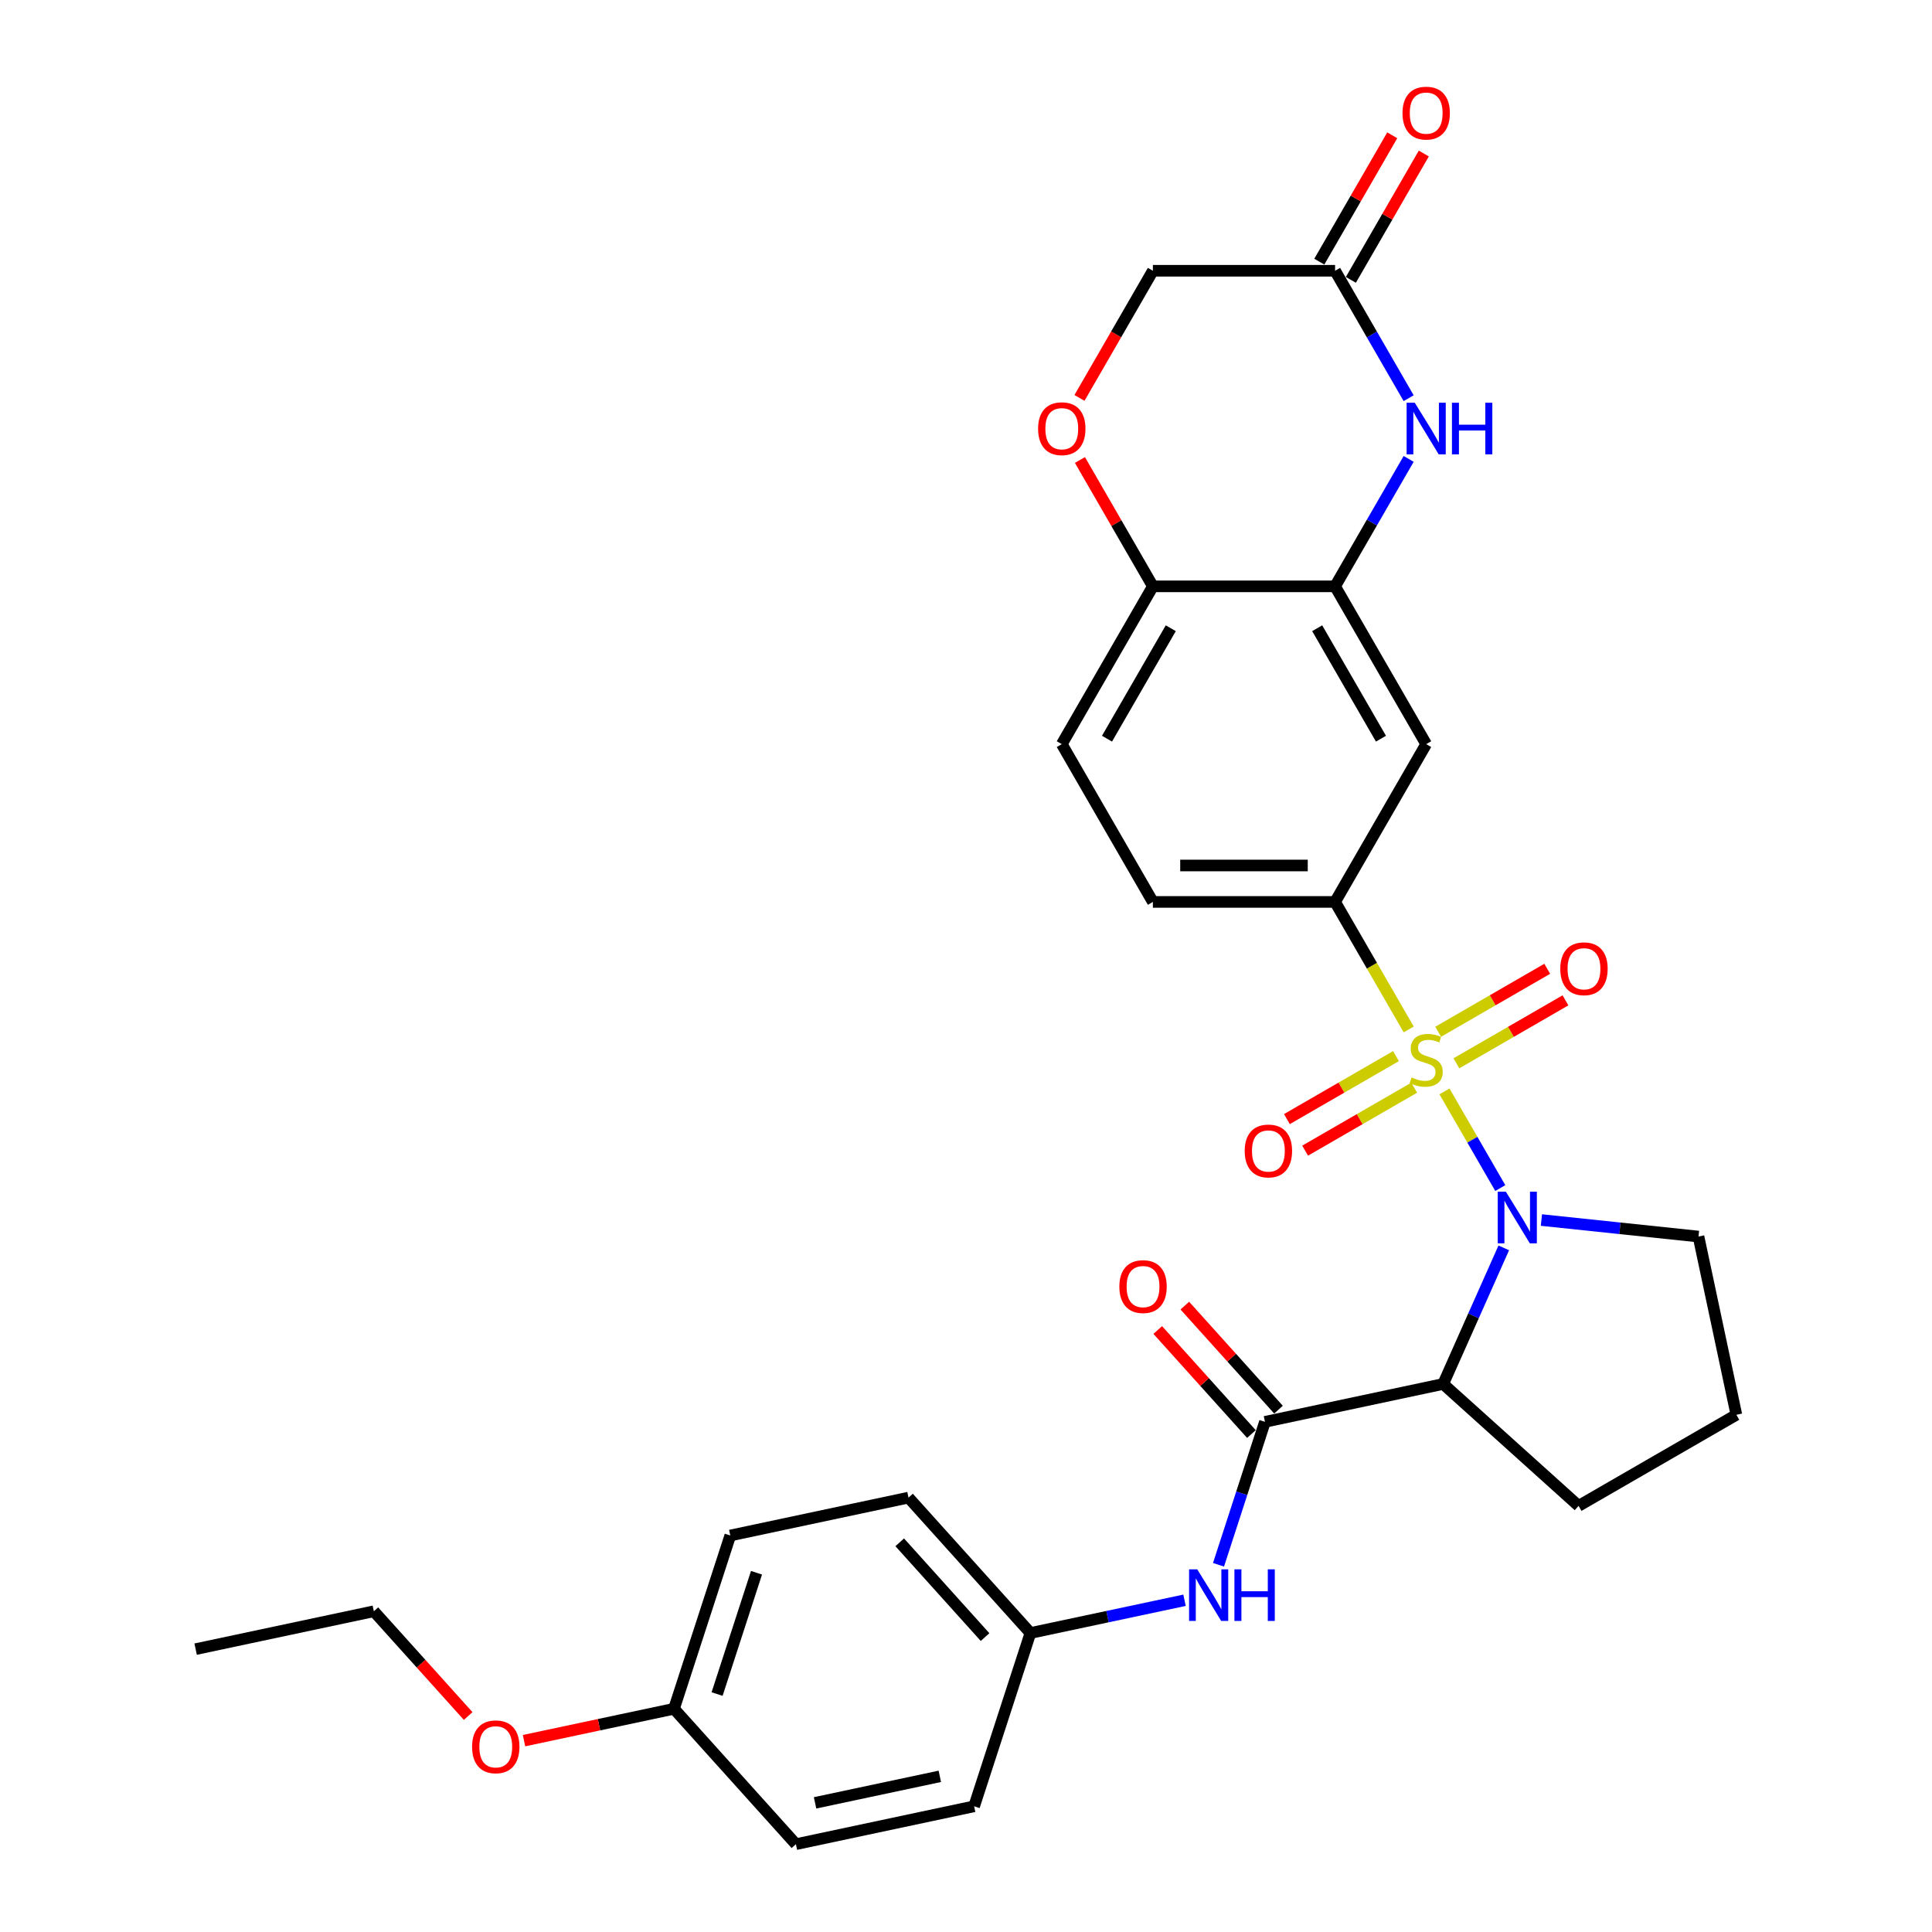 <?xml version='1.0' encoding='iso-8859-1'?>
<svg version='1.1' baseProfile='full'
              xmlns='http://www.w3.org/2000/svg'
                      xmlns:rdkit='http://www.rdkit.org/xml'
                      xmlns:xlink='http://www.w3.org/1999/xlink'
                  xml:space='preserve'
width='1000px' height='1000px' viewBox='0 0 1000 1000'>
<!-- END OF HEADER -->
<rect style='opacity:1.0;fill:#FFFFFF;stroke:none' width='1000' height='1000' x='0' y='0'> </rect>
<path class='bond-0' d='M 747.654,564.9 L 762.101,589.922' style='fill:none;fill-rule:evenodd;stroke:#CCCC00;stroke-width:6px;stroke-linecap:butt;stroke-linejoin:miter;stroke-opacity:1' />
<path class='bond-0' d='M 762.101,589.922 L 776.547,614.944' style='fill:none;fill-rule:evenodd;stroke:#0000FF;stroke-width:6px;stroke-linecap:butt;stroke-linejoin:miter;stroke-opacity:1' />
<path class='bond-3' d='M 729.142,532.835 L 710.089,499.836' style='fill:none;fill-rule:evenodd;stroke:#CCCC00;stroke-width:6px;stroke-linecap:butt;stroke-linejoin:miter;stroke-opacity:1' />
<path class='bond-3' d='M 710.089,499.836 L 691.037,466.836' style='fill:none;fill-rule:evenodd;stroke:#000000;stroke-width:6px;stroke-linecap:butt;stroke-linejoin:miter;stroke-opacity:1' />
<path class='bond-10' d='M 722.555,546.647 L 694.33,562.943' style='fill:none;fill-rule:evenodd;stroke:#CCCC00;stroke-width:6px;stroke-linecap:butt;stroke-linejoin:miter;stroke-opacity:1' />
<path class='bond-10' d='M 694.33,562.943 L 666.105,579.239' style='fill:none;fill-rule:evenodd;stroke:#FF0000;stroke-width:6px;stroke-linecap:butt;stroke-linejoin:miter;stroke-opacity:1' />
<path class='bond-10' d='M 731.986,562.982 L 703.761,579.278' style='fill:none;fill-rule:evenodd;stroke:#CCCC00;stroke-width:6px;stroke-linecap:butt;stroke-linejoin:miter;stroke-opacity:1' />
<path class='bond-10' d='M 703.761,579.278 L 675.536,595.573' style='fill:none;fill-rule:evenodd;stroke:#FF0000;stroke-width:6px;stroke-linecap:butt;stroke-linejoin:miter;stroke-opacity:1' />
<path class='bond-11' d='M 753.827,550.372 L 782.052,534.076' style='fill:none;fill-rule:evenodd;stroke:#CCCC00;stroke-width:6px;stroke-linecap:butt;stroke-linejoin:miter;stroke-opacity:1' />
<path class='bond-11' d='M 782.052,534.076 L 810.277,517.78' style='fill:none;fill-rule:evenodd;stroke:#FF0000;stroke-width:6px;stroke-linecap:butt;stroke-linejoin:miter;stroke-opacity:1' />
<path class='bond-11' d='M 744.396,534.037 L 772.621,517.741' style='fill:none;fill-rule:evenodd;stroke:#CCCC00;stroke-width:6px;stroke-linecap:butt;stroke-linejoin:miter;stroke-opacity:1' />
<path class='bond-11' d='M 772.621,517.741 L 800.846,501.446' style='fill:none;fill-rule:evenodd;stroke:#FF0000;stroke-width:6px;stroke-linecap:butt;stroke-linejoin:miter;stroke-opacity:1' />
<path class='bond-1' d='M 778.35,645.894 L 762.668,681.116' style='fill:none;fill-rule:evenodd;stroke:#0000FF;stroke-width:6px;stroke-linecap:butt;stroke-linejoin:miter;stroke-opacity:1' />
<path class='bond-1' d='M 762.668,681.116 L 746.987,716.337' style='fill:none;fill-rule:evenodd;stroke:#000000;stroke-width:6px;stroke-linecap:butt;stroke-linejoin:miter;stroke-opacity:1' />
<path class='bond-19' d='M 797.831,631.495 L 838.484,635.768' style='fill:none;fill-rule:evenodd;stroke:#0000FF;stroke-width:6px;stroke-linecap:butt;stroke-linejoin:miter;stroke-opacity:1' />
<path class='bond-19' d='M 838.484,635.768 L 879.137,640.041' style='fill:none;fill-rule:evenodd;stroke:#000000;stroke-width:6px;stroke-linecap:butt;stroke-linejoin:miter;stroke-opacity:1' />
<path class='bond-2' d='M 746.987,716.337 L 654.739,735.945' style='fill:none;fill-rule:evenodd;stroke:#000000;stroke-width:6px;stroke-linecap:butt;stroke-linejoin:miter;stroke-opacity:1' />
<path class='bond-20' d='M 746.987,716.337 L 817.071,779.442' style='fill:none;fill-rule:evenodd;stroke:#000000;stroke-width:6px;stroke-linecap:butt;stroke-linejoin:miter;stroke-opacity:1' />
<path class='bond-8' d='M 654.739,735.945 L 642.72,772.936' style='fill:none;fill-rule:evenodd;stroke:#000000;stroke-width:6px;stroke-linecap:butt;stroke-linejoin:miter;stroke-opacity:1' />
<path class='bond-8' d='M 642.72,772.936 L 630.701,809.926' style='fill:none;fill-rule:evenodd;stroke:#0000FF;stroke-width:6px;stroke-linecap:butt;stroke-linejoin:miter;stroke-opacity:1' />
<path class='bond-13' d='M 661.748,729.635 L 637.504,702.71' style='fill:none;fill-rule:evenodd;stroke:#000000;stroke-width:6px;stroke-linecap:butt;stroke-linejoin:miter;stroke-opacity:1' />
<path class='bond-13' d='M 637.504,702.71 L 613.261,675.785' style='fill:none;fill-rule:evenodd;stroke:#FF0000;stroke-width:6px;stroke-linecap:butt;stroke-linejoin:miter;stroke-opacity:1' />
<path class='bond-13' d='M 647.731,742.256 L 623.487,715.331' style='fill:none;fill-rule:evenodd;stroke:#000000;stroke-width:6px;stroke-linecap:butt;stroke-linejoin:miter;stroke-opacity:1' />
<path class='bond-13' d='M 623.487,715.331 L 599.244,688.406' style='fill:none;fill-rule:evenodd;stroke:#FF0000;stroke-width:6px;stroke-linecap:butt;stroke-linejoin:miter;stroke-opacity:1' />
<path class='bond-6' d='M 691.037,466.836 L 738.191,385.163' style='fill:none;fill-rule:evenodd;stroke:#000000;stroke-width:6px;stroke-linecap:butt;stroke-linejoin:miter;stroke-opacity:1' />
<path class='bond-14' d='M 691.037,466.836 L 596.729,466.836' style='fill:none;fill-rule:evenodd;stroke:#000000;stroke-width:6px;stroke-linecap:butt;stroke-linejoin:miter;stroke-opacity:1' />
<path class='bond-14' d='M 676.891,447.975 L 610.875,447.975' style='fill:none;fill-rule:evenodd;stroke:#000000;stroke-width:6px;stroke-linecap:butt;stroke-linejoin:miter;stroke-opacity:1' />
<path class='bond-4' d='M 729.12,237.528 L 710.078,270.509' style='fill:none;fill-rule:evenodd;stroke:#0000FF;stroke-width:6px;stroke-linecap:butt;stroke-linejoin:miter;stroke-opacity:1' />
<path class='bond-4' d='M 710.078,270.509 L 691.037,303.49' style='fill:none;fill-rule:evenodd;stroke:#000000;stroke-width:6px;stroke-linecap:butt;stroke-linejoin:miter;stroke-opacity:1' />
<path class='bond-7' d='M 729.12,206.105 L 710.078,173.124' style='fill:none;fill-rule:evenodd;stroke:#0000FF;stroke-width:6px;stroke-linecap:butt;stroke-linejoin:miter;stroke-opacity:1' />
<path class='bond-7' d='M 710.078,173.124 L 691.037,140.143' style='fill:none;fill-rule:evenodd;stroke:#000000;stroke-width:6px;stroke-linecap:butt;stroke-linejoin:miter;stroke-opacity:1' />
<path class='bond-5' d='M 691.037,303.49 L 738.191,385.163' style='fill:none;fill-rule:evenodd;stroke:#000000;stroke-width:6px;stroke-linecap:butt;stroke-linejoin:miter;stroke-opacity:1' />
<path class='bond-5' d='M 681.775,325.172 L 714.783,382.343' style='fill:none;fill-rule:evenodd;stroke:#000000;stroke-width:6px;stroke-linecap:butt;stroke-linejoin:miter;stroke-opacity:1' />
<path class='bond-31' d='M 691.037,303.49 L 596.729,303.49' style='fill:none;fill-rule:evenodd;stroke:#000000;stroke-width:6px;stroke-linecap:butt;stroke-linejoin:miter;stroke-opacity:1' />
<path class='bond-15' d='M 699.204,144.859 L 718.082,112.161' style='fill:none;fill-rule:evenodd;stroke:#000000;stroke-width:6px;stroke-linecap:butt;stroke-linejoin:miter;stroke-opacity:1' />
<path class='bond-15' d='M 718.082,112.161 L 736.96,79.463' style='fill:none;fill-rule:evenodd;stroke:#FF0000;stroke-width:6px;stroke-linecap:butt;stroke-linejoin:miter;stroke-opacity:1' />
<path class='bond-15' d='M 682.87,135.428 L 701.748,102.73' style='fill:none;fill-rule:evenodd;stroke:#000000;stroke-width:6px;stroke-linecap:butt;stroke-linejoin:miter;stroke-opacity:1' />
<path class='bond-15' d='M 701.748,102.73 L 720.626,70.032' style='fill:none;fill-rule:evenodd;stroke:#FF0000;stroke-width:6px;stroke-linecap:butt;stroke-linejoin:miter;stroke-opacity:1' />
<path class='bond-32' d='M 691.037,140.143 L 596.729,140.143' style='fill:none;fill-rule:evenodd;stroke:#000000;stroke-width:6px;stroke-linecap:butt;stroke-linejoin:miter;stroke-opacity:1' />
<path class='bond-18' d='M 613.11,828.292 L 573.23,836.768' style='fill:none;fill-rule:evenodd;stroke:#0000FF;stroke-width:6px;stroke-linecap:butt;stroke-linejoin:miter;stroke-opacity:1' />
<path class='bond-18' d='M 573.23,836.768 L 533.349,845.245' style='fill:none;fill-rule:evenodd;stroke:#000000;stroke-width:6px;stroke-linecap:butt;stroke-linejoin:miter;stroke-opacity:1' />
<path class='bond-9' d='M 558.973,238.094 L 577.851,270.792' style='fill:none;fill-rule:evenodd;stroke:#FF0000;stroke-width:6px;stroke-linecap:butt;stroke-linejoin:miter;stroke-opacity:1' />
<path class='bond-9' d='M 577.851,270.792 L 596.729,303.49' style='fill:none;fill-rule:evenodd;stroke:#000000;stroke-width:6px;stroke-linecap:butt;stroke-linejoin:miter;stroke-opacity:1' />
<path class='bond-16' d='M 558.733,205.954 L 577.731,173.049' style='fill:none;fill-rule:evenodd;stroke:#FF0000;stroke-width:6px;stroke-linecap:butt;stroke-linejoin:miter;stroke-opacity:1' />
<path class='bond-16' d='M 577.731,173.049 L 596.729,140.143' style='fill:none;fill-rule:evenodd;stroke:#000000;stroke-width:6px;stroke-linecap:butt;stroke-linejoin:miter;stroke-opacity:1' />
<path class='bond-12' d='M 596.729,303.49 L 549.575,385.163' style='fill:none;fill-rule:evenodd;stroke:#000000;stroke-width:6px;stroke-linecap:butt;stroke-linejoin:miter;stroke-opacity:1' />
<path class='bond-12' d='M 605.99,325.172 L 572.983,382.343' style='fill:none;fill-rule:evenodd;stroke:#000000;stroke-width:6px;stroke-linecap:butt;stroke-linejoin:miter;stroke-opacity:1' />
<path class='bond-17' d='M 596.729,466.836 L 549.575,385.163' style='fill:none;fill-rule:evenodd;stroke:#000000;stroke-width:6px;stroke-linecap:butt;stroke-linejoin:miter;stroke-opacity:1' />
<path class='bond-22' d='M 533.349,845.245 L 504.206,934.938' style='fill:none;fill-rule:evenodd;stroke:#000000;stroke-width:6px;stroke-linecap:butt;stroke-linejoin:miter;stroke-opacity:1' />
<path class='bond-23' d='M 533.349,845.245 L 470.245,775.161' style='fill:none;fill-rule:evenodd;stroke:#000000;stroke-width:6px;stroke-linecap:butt;stroke-linejoin:miter;stroke-opacity:1' />
<path class='bond-23' d='M 509.867,847.354 L 465.693,798.294' style='fill:none;fill-rule:evenodd;stroke:#000000;stroke-width:6px;stroke-linecap:butt;stroke-linejoin:miter;stroke-opacity:1' />
<path class='bond-27' d='M 879.137,640.041 L 898.744,732.288' style='fill:none;fill-rule:evenodd;stroke:#000000;stroke-width:6px;stroke-linecap:butt;stroke-linejoin:miter;stroke-opacity:1' />
<path class='bond-30' d='M 817.071,779.442 L 898.744,732.288' style='fill:none;fill-rule:evenodd;stroke:#000000;stroke-width:6px;stroke-linecap:butt;stroke-linejoin:miter;stroke-opacity:1' />
<path class='bond-21' d='M 348.855,884.461 L 377.997,794.769' style='fill:none;fill-rule:evenodd;stroke:#000000;stroke-width:6px;stroke-linecap:butt;stroke-linejoin:miter;stroke-opacity:1' />
<path class='bond-21' d='M 371.165,876.836 L 391.565,814.051' style='fill:none;fill-rule:evenodd;stroke:#000000;stroke-width:6px;stroke-linecap:butt;stroke-linejoin:miter;stroke-opacity:1' />
<path class='bond-26' d='M 348.855,884.461 L 310.04,892.711' style='fill:none;fill-rule:evenodd;stroke:#000000;stroke-width:6px;stroke-linecap:butt;stroke-linejoin:miter;stroke-opacity:1' />
<path class='bond-26' d='M 310.04,892.711 L 271.225,900.962' style='fill:none;fill-rule:evenodd;stroke:#FF0000;stroke-width:6px;stroke-linecap:butt;stroke-linejoin:miter;stroke-opacity:1' />
<path class='bond-33' d='M 348.855,884.461 L 411.959,954.545' style='fill:none;fill-rule:evenodd;stroke:#000000;stroke-width:6px;stroke-linecap:butt;stroke-linejoin:miter;stroke-opacity:1' />
<path class='bond-25' d='M 504.206,934.938 L 411.959,954.545' style='fill:none;fill-rule:evenodd;stroke:#000000;stroke-width:6px;stroke-linecap:butt;stroke-linejoin:miter;stroke-opacity:1' />
<path class='bond-25' d='M 486.448,919.429 L 421.875,933.155' style='fill:none;fill-rule:evenodd;stroke:#000000;stroke-width:6px;stroke-linecap:butt;stroke-linejoin:miter;stroke-opacity:1' />
<path class='bond-24' d='M 470.245,775.161 L 377.997,794.769' style='fill:none;fill-rule:evenodd;stroke:#000000;stroke-width:6px;stroke-linecap:butt;stroke-linejoin:miter;stroke-opacity:1' />
<path class='bond-28' d='M 242.325,888.206 L 217.914,861.095' style='fill:none;fill-rule:evenodd;stroke:#FF0000;stroke-width:6px;stroke-linecap:butt;stroke-linejoin:miter;stroke-opacity:1' />
<path class='bond-28' d='M 217.914,861.095 L 193.503,833.984' style='fill:none;fill-rule:evenodd;stroke:#000000;stroke-width:6px;stroke-linecap:butt;stroke-linejoin:miter;stroke-opacity:1' />
<path class='bond-29' d='M 193.503,833.984 L 101.256,853.592' style='fill:none;fill-rule:evenodd;stroke:#000000;stroke-width:6px;stroke-linecap:butt;stroke-linejoin:miter;stroke-opacity:1' />
<path  class='atom-0' d='M 730.646 557.676
Q 730.948 557.789, 732.193 558.318
Q 733.438 558.846, 734.796 559.185
Q 736.192 559.487, 737.55 559.487
Q 740.077 559.487, 741.548 558.28
Q 743.02 557.035, 743.02 554.885
Q 743.02 553.413, 742.265 552.508
Q 741.548 551.603, 740.417 551.112
Q 739.285 550.622, 737.399 550.056
Q 735.022 549.339, 733.589 548.66
Q 732.193 547.981, 731.174 546.548
Q 730.194 545.114, 730.194 542.7
Q 730.194 539.343, 732.457 537.268
Q 734.758 535.193, 739.285 535.193
Q 742.378 535.193, 745.887 536.664
L 745.019 539.569
Q 741.812 538.249, 739.398 538.249
Q 736.795 538.249, 735.362 539.343
Q 733.928 540.399, 733.966 542.247
Q 733.966 543.681, 734.683 544.549
Q 735.437 545.416, 736.493 545.907
Q 737.587 546.397, 739.398 546.963
Q 741.812 547.717, 743.246 548.472
Q 744.679 549.226, 745.698 550.773
Q 746.754 552.282, 746.754 554.885
Q 746.754 558.582, 744.264 560.581
Q 741.812 562.543, 737.701 562.543
Q 735.324 562.543, 733.513 562.014
Q 731.74 561.524, 729.628 560.656
L 730.646 557.676
' fill='#CCCC00'/>
<path  class='atom-1' d='M 779.441 616.829
L 788.193 630.975
Q 789.061 632.371, 790.457 634.898
Q 791.852 637.426, 791.928 637.576
L 791.928 616.829
L 795.474 616.829
L 795.474 643.537
L 791.815 643.537
L 782.422 628.07
Q 781.328 626.259, 780.158 624.185
Q 779.026 622.11, 778.687 621.469
L 778.687 643.537
L 775.216 643.537
L 775.216 616.829
L 779.441 616.829
' fill='#0000FF'/>
<path  class='atom-5' d='M 732.287 208.463
L 741.039 222.609
Q 741.907 224.005, 743.303 226.532
Q 744.698 229.059, 744.774 229.21
L 744.774 208.463
L 748.32 208.463
L 748.32 235.171
L 744.661 235.171
L 735.267 219.704
Q 734.173 217.893, 733.004 215.819
Q 731.872 213.744, 731.533 213.102
L 731.533 235.171
L 728.062 235.171
L 728.062 208.463
L 732.287 208.463
' fill='#0000FF'/>
<path  class='atom-5' d='M 751.526 208.463
L 755.148 208.463
L 755.148 219.817
L 768.803 219.817
L 768.803 208.463
L 772.425 208.463
L 772.425 235.171
L 768.803 235.171
L 768.803 222.835
L 755.148 222.835
L 755.148 235.171
L 751.526 235.171
L 751.526 208.463
' fill='#0000FF'/>
<path  class='atom-9' d='M 619.693 812.284
L 628.445 826.43
Q 629.312 827.826, 630.708 830.353
Q 632.104 832.88, 632.179 833.031
L 632.179 812.284
L 635.725 812.284
L 635.725 838.992
L 632.066 838.992
L 622.673 823.525
Q 621.579 821.714, 620.409 819.64
Q 619.278 817.565, 618.938 816.924
L 618.938 838.992
L 615.468 838.992
L 615.468 812.284
L 619.693 812.284
' fill='#0000FF'/>
<path  class='atom-9' d='M 638.932 812.284
L 642.553 812.284
L 642.553 823.638
L 656.209 823.638
L 656.209 812.284
L 659.83 812.284
L 659.83 838.992
L 656.209 838.992
L 656.209 826.656
L 642.553 826.656
L 642.553 838.992
L 638.932 838.992
L 638.932 812.284
' fill='#0000FF'/>
<path  class='atom-10' d='M 537.315 221.892
Q 537.315 215.479, 540.483 211.895
Q 543.652 208.312, 549.575 208.312
Q 555.497 208.312, 558.666 211.895
Q 561.835 215.479, 561.835 221.892
Q 561.835 228.38, 558.628 232.077
Q 555.422 235.736, 549.575 235.736
Q 543.69 235.736, 540.483 232.077
Q 537.315 228.418, 537.315 221.892
M 549.575 232.719
Q 553.649 232.719, 555.837 230.003
Q 558.063 227.249, 558.063 221.892
Q 558.063 216.648, 555.837 214.008
Q 553.649 211.329, 549.575 211.329
Q 545.501 211.329, 543.275 213.97
Q 541.087 216.611, 541.087 221.892
Q 541.087 227.286, 543.275 230.003
Q 545.501 232.719, 549.575 232.719
' fill='#FF0000'/>
<path  class='atom-11' d='M 644.258 595.739
Q 644.258 589.326, 647.426 585.742
Q 650.595 582.159, 656.518 582.159
Q 662.44 582.159, 665.609 585.742
Q 668.778 589.326, 668.778 595.739
Q 668.778 602.227, 665.571 605.924
Q 662.365 609.583, 656.518 609.583
Q 650.633 609.583, 647.426 605.924
Q 644.258 602.265, 644.258 595.739
M 656.518 606.566
Q 660.592 606.566, 662.78 603.849
Q 665.006 601.096, 665.006 595.739
Q 665.006 590.495, 662.78 587.855
Q 660.592 585.176, 656.518 585.176
Q 652.444 585.176, 650.218 587.817
Q 648.03 590.458, 648.03 595.739
Q 648.03 601.133, 650.218 603.849
Q 652.444 606.566, 656.518 606.566
' fill='#FF0000'/>
<path  class='atom-12' d='M 807.604 501.431
Q 807.604 495.018, 810.773 491.434
Q 813.942 487.85, 819.864 487.85
Q 825.787 487.85, 828.956 491.434
Q 832.124 495.018, 832.124 501.431
Q 832.124 507.919, 828.918 511.616
Q 825.711 515.275, 819.864 515.275
Q 813.979 515.275, 810.773 511.616
Q 807.604 507.957, 807.604 501.431
M 819.864 512.257
Q 823.938 512.257, 826.126 509.541
Q 828.352 506.788, 828.352 501.431
Q 828.352 496.187, 826.126 493.547
Q 823.938 490.868, 819.864 490.868
Q 815.79 490.868, 813.564 493.509
Q 811.377 496.15, 811.377 501.431
Q 811.377 506.825, 813.564 509.541
Q 815.79 512.257, 819.864 512.257
' fill='#FF0000'/>
<path  class='atom-14' d='M 579.375 665.936
Q 579.375 659.523, 582.543 655.939
Q 585.712 652.356, 591.635 652.356
Q 597.557 652.356, 600.726 655.939
Q 603.895 659.523, 603.895 665.936
Q 603.895 672.424, 600.688 676.121
Q 597.482 679.781, 591.635 679.781
Q 585.75 679.781, 582.543 676.121
Q 579.375 672.462, 579.375 665.936
M 591.635 676.763
Q 595.709 676.763, 597.897 674.047
Q 600.123 671.293, 600.123 665.936
Q 600.123 660.693, 597.897 658.052
Q 595.709 655.374, 591.635 655.374
Q 587.561 655.374, 585.335 658.014
Q 583.147 660.655, 583.147 665.936
Q 583.147 671.331, 585.335 674.047
Q 587.561 676.763, 591.635 676.763
' fill='#FF0000'/>
<path  class='atom-16' d='M 725.931 58.545
Q 725.931 52.133, 729.1 48.549
Q 732.268 44.965, 738.191 44.965
Q 744.114 44.965, 747.282 48.549
Q 750.451 52.133, 750.451 58.545
Q 750.451 65.034, 747.245 68.731
Q 744.038 72.39, 738.191 72.39
Q 732.306 72.39, 729.1 68.731
Q 725.931 65.072, 725.931 58.545
M 738.191 69.372
Q 742.265 69.372, 744.453 66.656
Q 746.679 63.902, 746.679 58.545
Q 746.679 53.302, 744.453 50.661
Q 742.265 47.983, 738.191 47.983
Q 734.117 47.983, 731.891 50.624
Q 729.703 53.264, 729.703 58.545
Q 729.703 63.94, 731.891 66.656
Q 734.117 69.372, 738.191 69.372
' fill='#FF0000'/>
<path  class='atom-27' d='M 244.347 904.144
Q 244.347 897.731, 247.516 894.147
Q 250.685 890.564, 256.607 890.564
Q 262.53 890.564, 265.699 894.147
Q 268.867 897.731, 268.867 904.144
Q 268.867 910.632, 265.661 914.329
Q 262.454 917.989, 256.607 917.989
Q 250.723 917.989, 247.516 914.329
Q 244.347 910.67, 244.347 904.144
M 256.607 914.971
Q 260.681 914.971, 262.869 912.255
Q 265.095 909.501, 265.095 904.144
Q 265.095 898.901, 262.869 896.26
Q 260.681 893.582, 256.607 893.582
Q 252.533 893.582, 250.308 896.222
Q 248.12 898.863, 248.12 904.144
Q 248.12 909.538, 250.308 912.255
Q 252.533 914.971, 256.607 914.971
' fill='#FF0000'/>
</svg>
